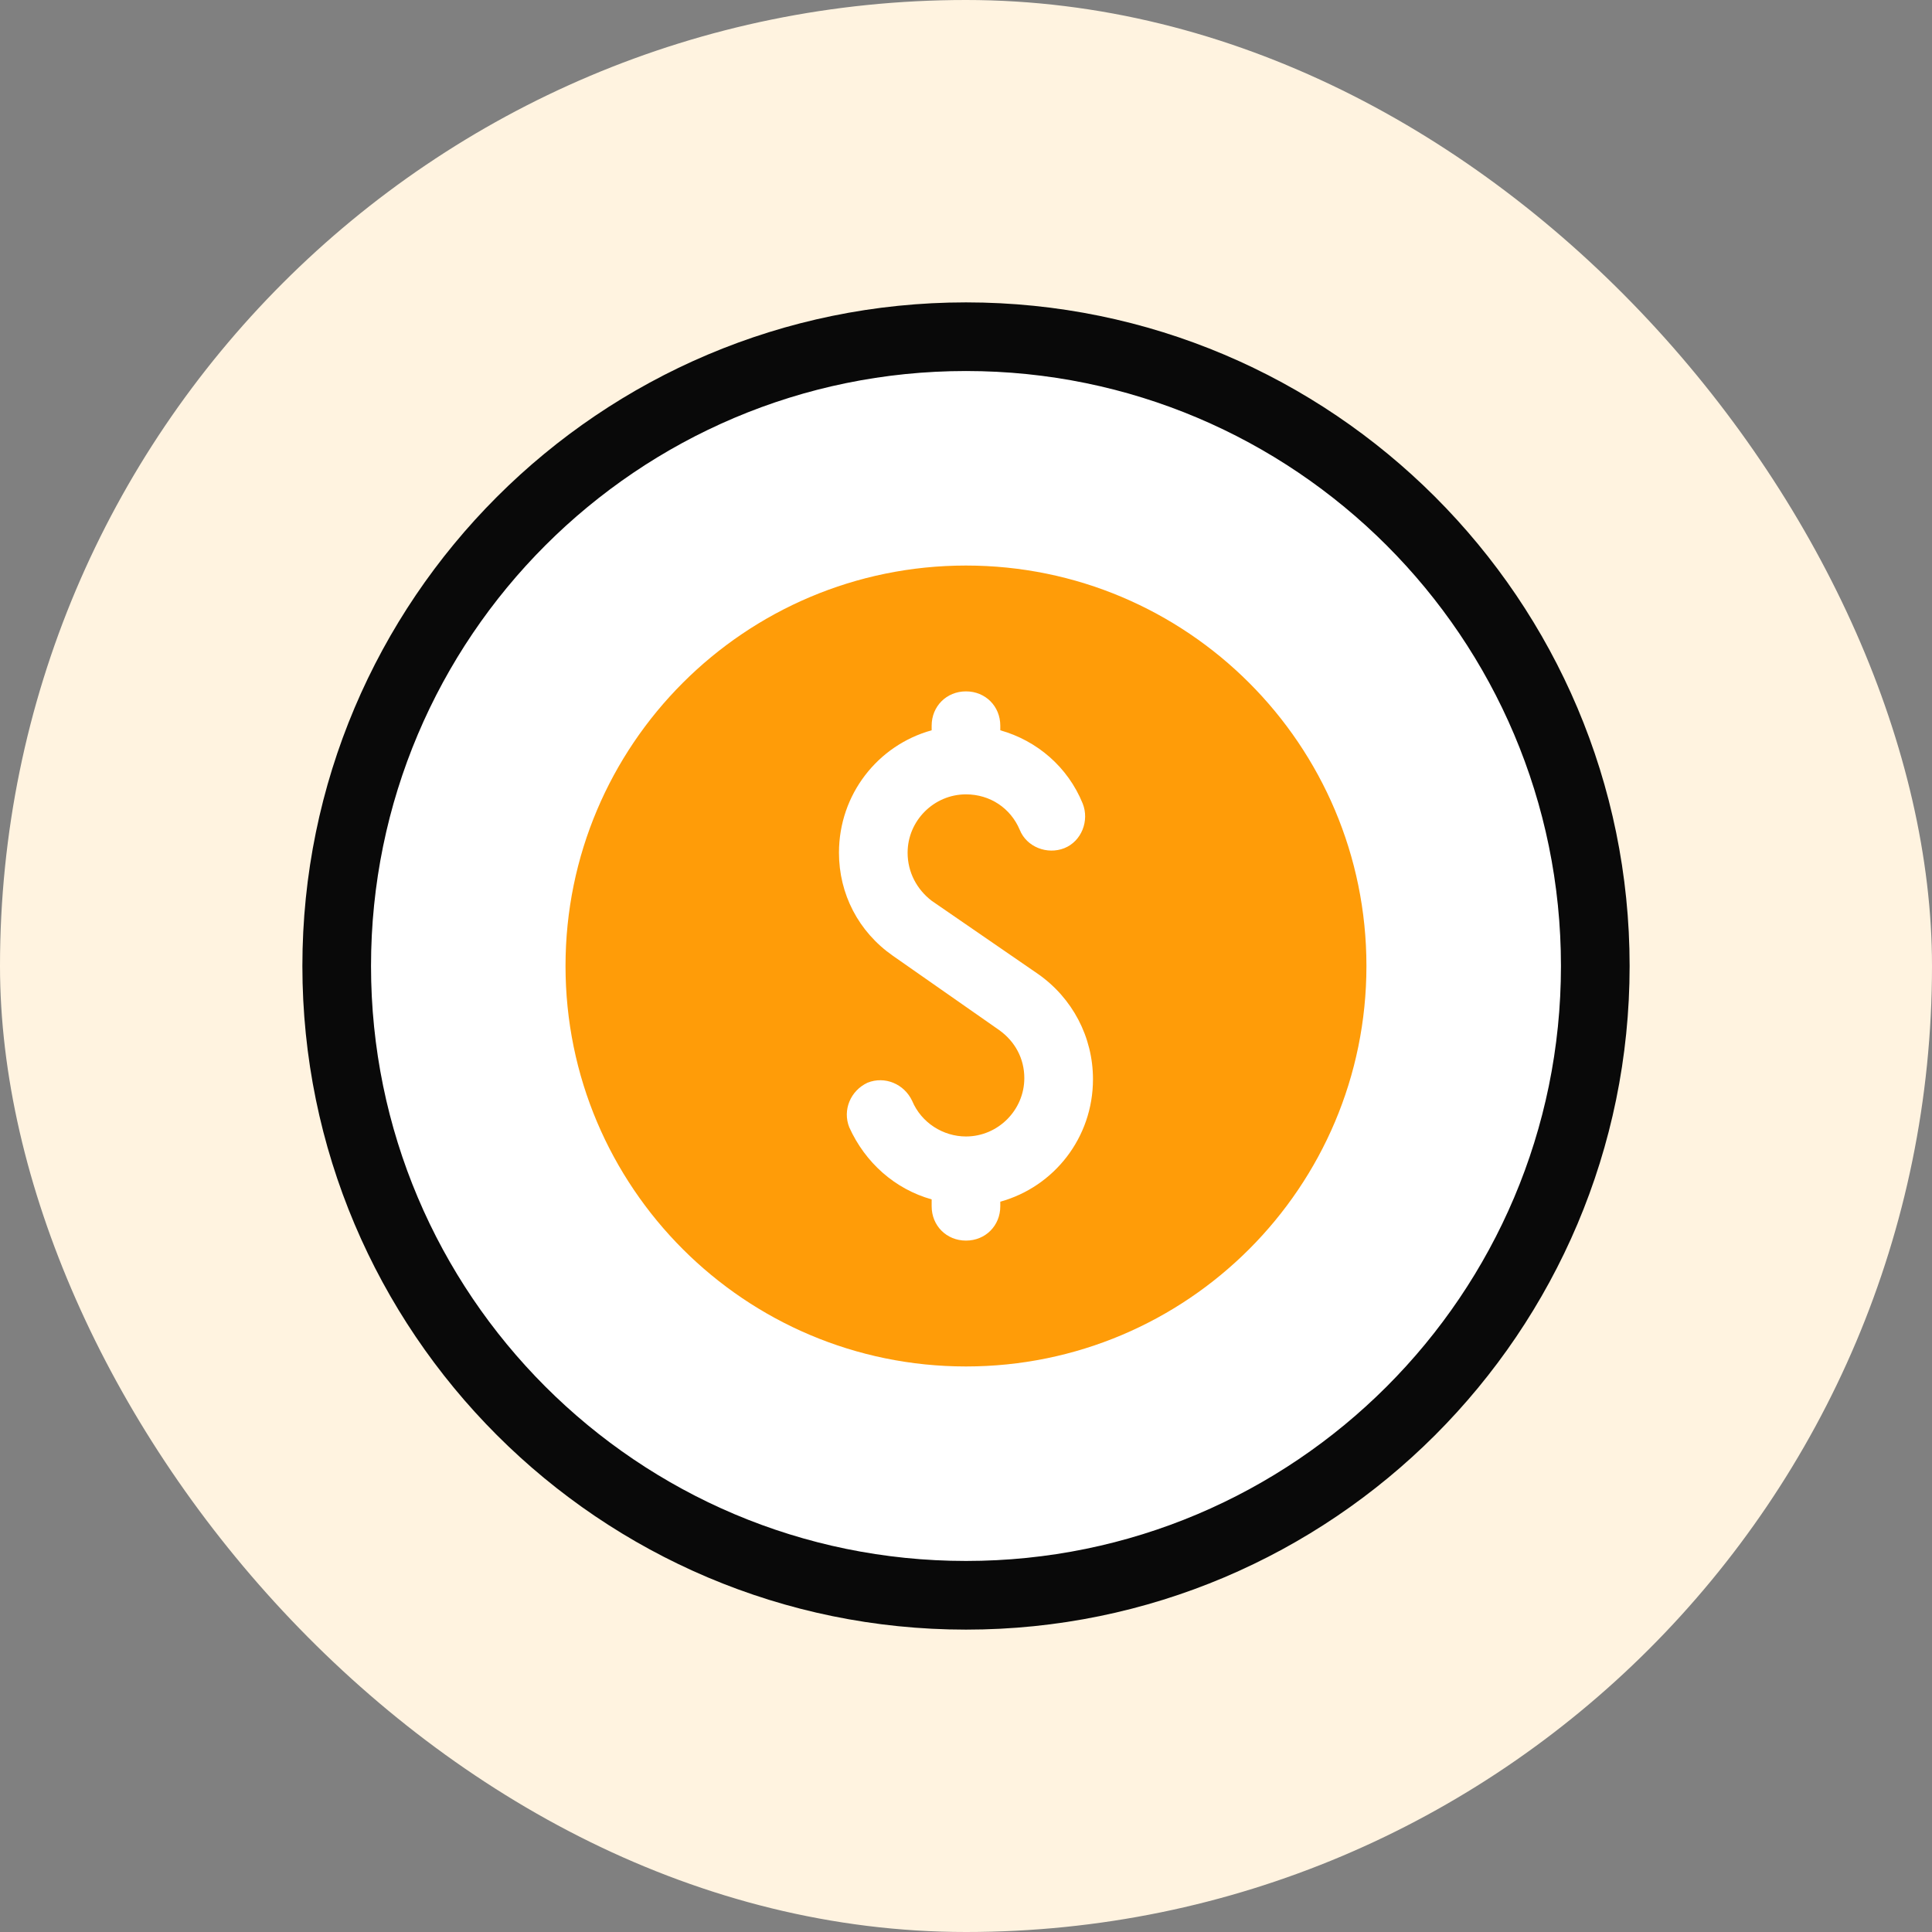 <svg width="76" height="76" viewBox="0 0 76 76" fill="none" xmlns="http://www.w3.org/2000/svg">
<rect x="0" y="0" width="76" height="76" fill="#808080" stroke="none"/>
<g clip-path="url(#clip0_73_225)">
<path d="M59.057 0H16.943C7.586 0 0 7.586 0 16.943V59.057C0 68.414 7.586 76 16.943 76H59.057C68.414 76 76 68.414 76 59.057V16.943C76 7.586 68.414 0 59.057 0Z" fill="#FFF3E0"/>
<path d="M38.001 62.755C51.673 62.755 62.756 51.672 62.756 38C62.756 24.328 51.673 13.245 38.001 13.245C24.329 13.245 13.246 24.328 13.246 38C13.246 51.672 24.329 62.755 38.001 62.755Z" fill="white"/>
<path d="M37.999 53.753C46.7 53.753 53.752 46.7 53.752 38C53.752 29.3 46.7 22.247 37.999 22.247C29.299 22.247 22.246 29.3 22.246 38C22.246 46.7 29.299 53.753 37.999 53.753Z" fill="#FF9C08"/>
<path d="M38 64.105C23.597 64.105 11.895 52.403 11.895 38C11.895 23.597 23.597 11.895 38 11.895C52.403 11.895 64.105 23.597 64.105 38C64.105 52.403 52.403 64.105 38 64.105ZM38 14.595C25.082 14.595 14.595 25.082 14.595 38C14.595 50.917 25.082 61.404 38 61.404C50.917 61.404 61.404 50.917 61.404 38C61.404 25.082 50.917 14.595 38 14.595Z" fill="#090909"/>
<path d="M42.995 42.455C42.995 40.79 42.185 39.26 40.834 38.314L36.649 35.434C36.064 34.984 35.703 34.309 35.703 33.544C35.703 32.283 36.739 31.248 37.999 31.248C38.944 31.248 39.754 31.788 40.114 32.643C40.384 33.319 41.195 33.633 41.87 33.364C42.545 33.093 42.86 32.283 42.59 31.608C42.005 30.168 40.789 29.133 39.349 28.728V28.547C39.349 27.782 38.764 27.197 37.999 27.197C37.234 27.197 36.649 27.782 36.649 28.547V28.728C34.533 29.313 33.003 31.248 33.003 33.544C33.003 35.164 33.768 36.649 35.118 37.594L39.304 40.52C39.934 40.97 40.294 41.645 40.294 42.41C40.294 43.67 39.259 44.706 37.999 44.706C37.099 44.706 36.244 44.166 35.884 43.31C35.569 42.635 34.803 42.32 34.128 42.59C33.453 42.905 33.138 43.67 33.408 44.346C34.038 45.741 35.208 46.776 36.649 47.181V47.451C36.649 48.217 37.234 48.802 37.999 48.802C38.764 48.802 39.349 48.217 39.349 47.451V47.271C41.465 46.686 42.995 44.751 42.995 42.455Z" fill="white"/>
</g>
<defs>
<clipPath id="clip0_73_225">
<rect width="76" height="76" rx="38" fill="white"/>
</clipPath>
</defs>
</svg>
